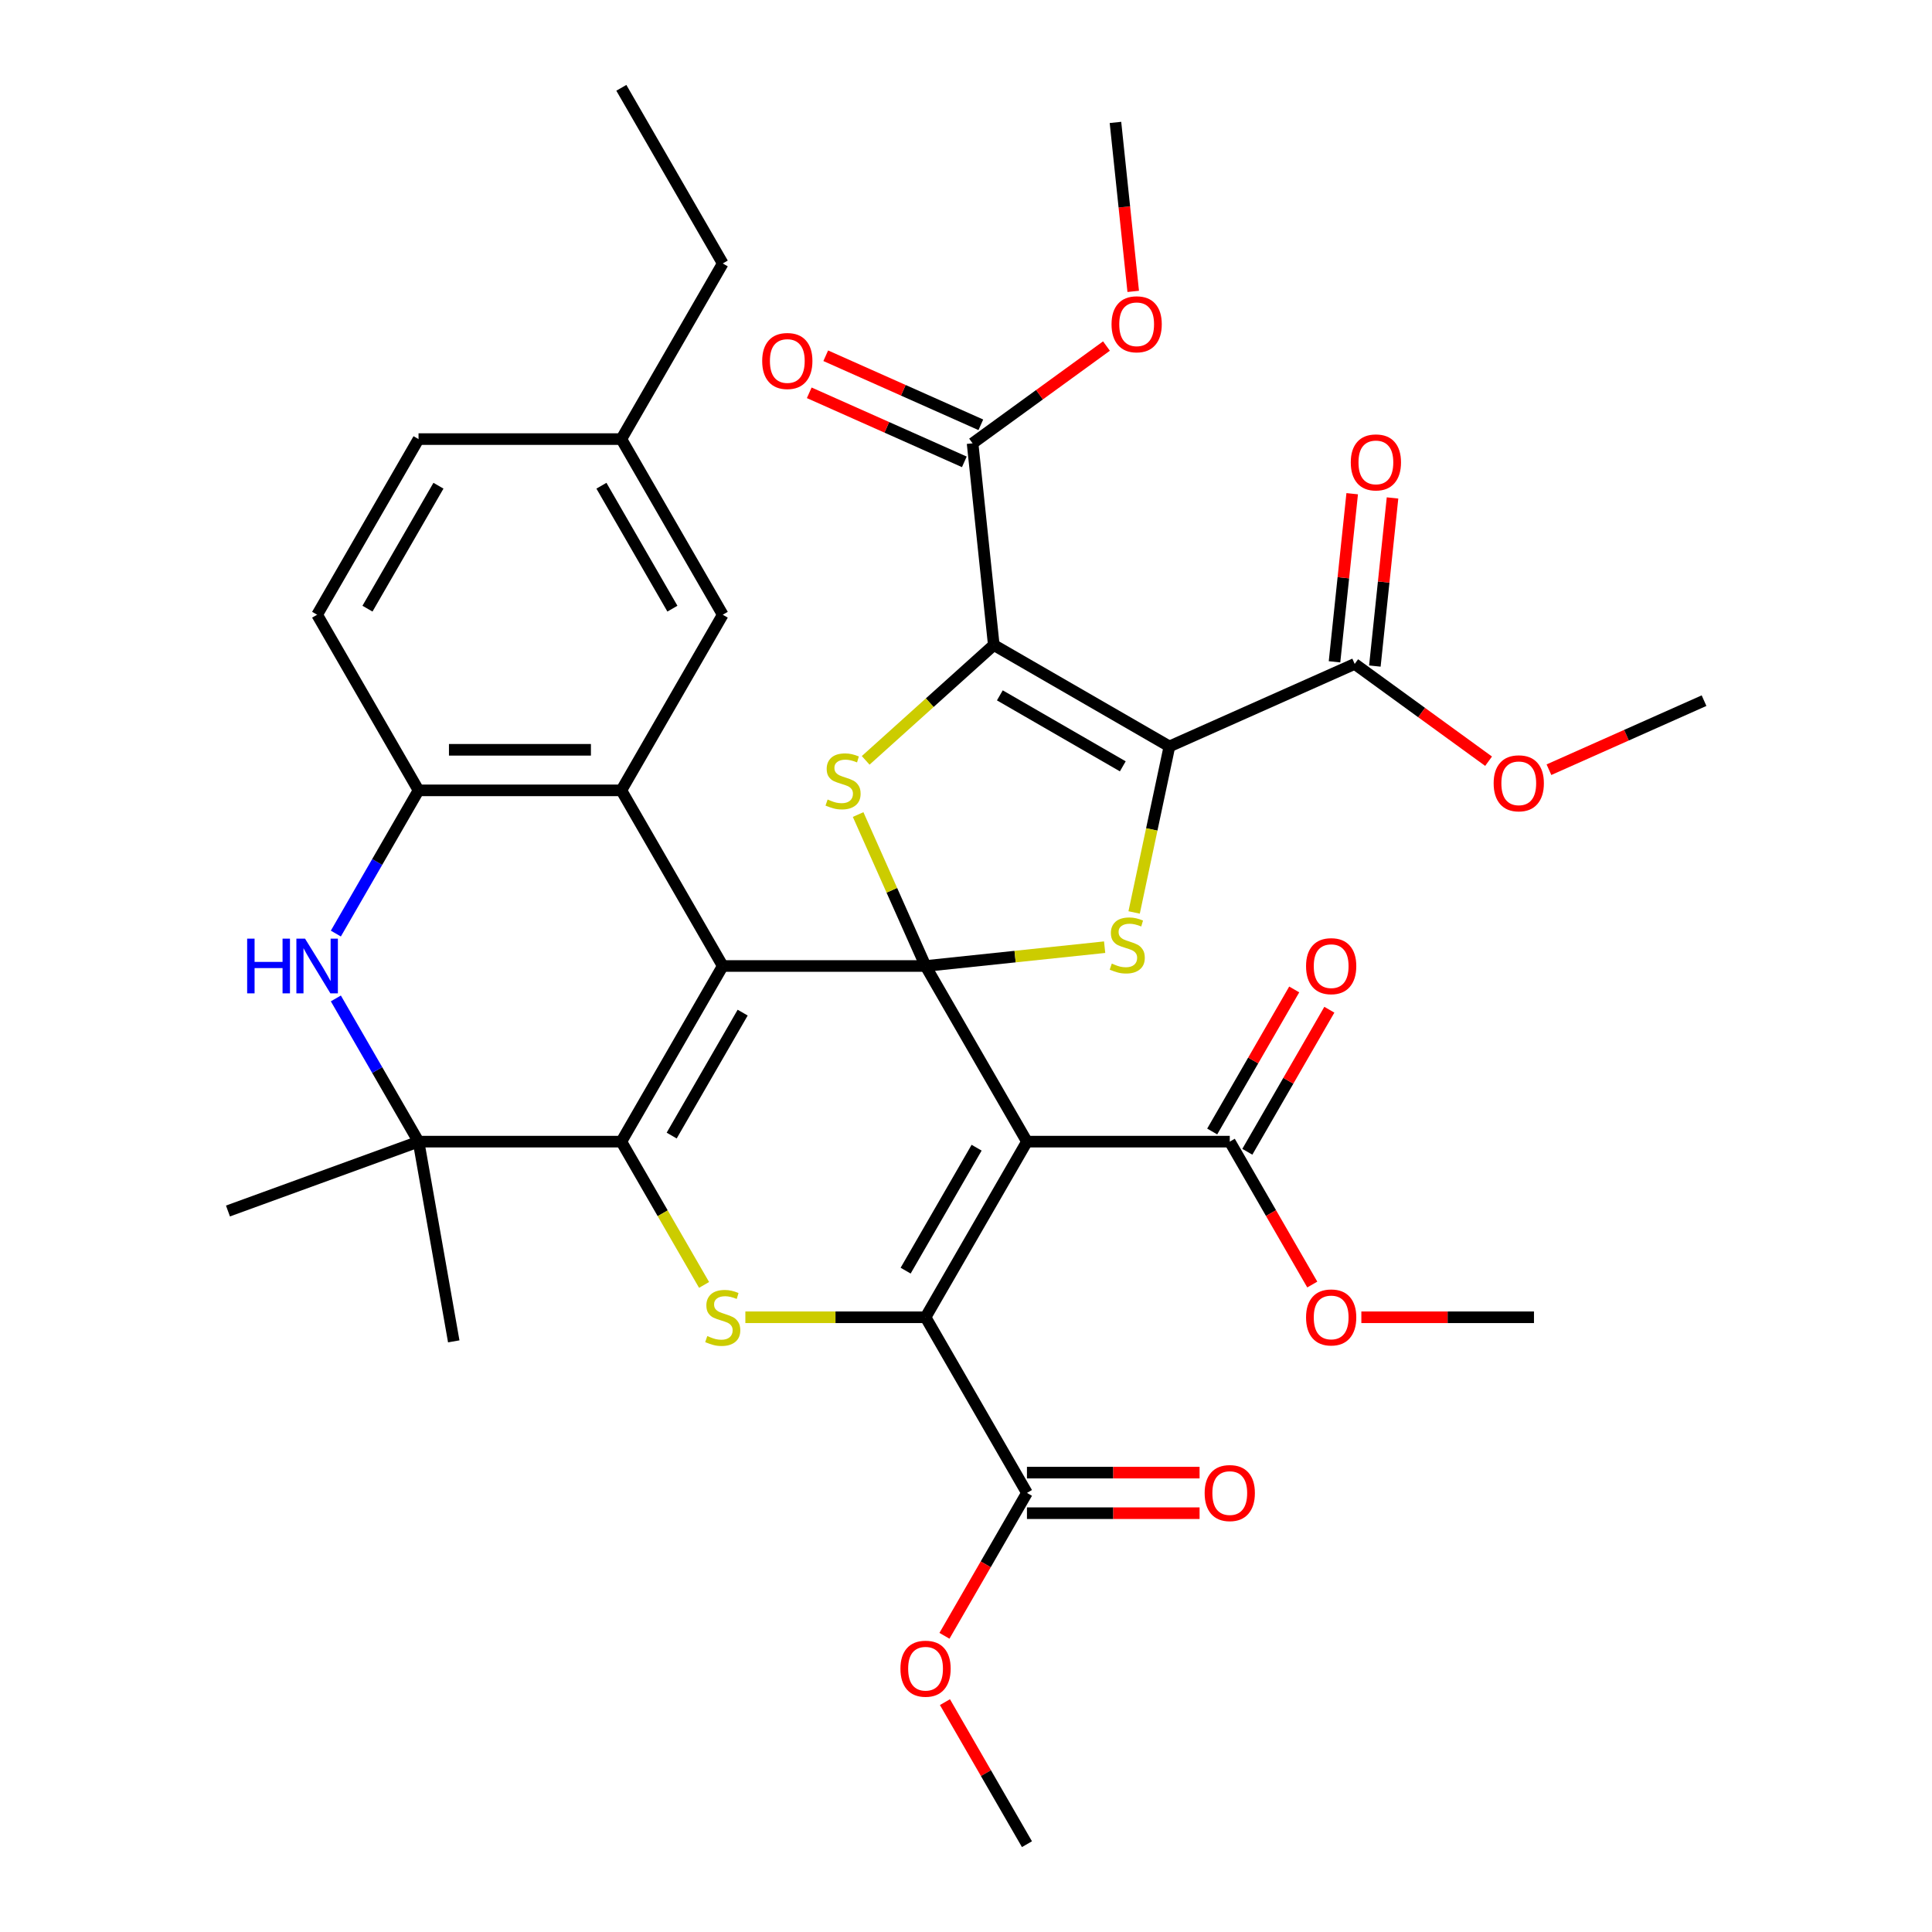 <?xml version='1.0' encoding='iso-8859-1'?>
<svg version='1.1' baseProfile='full'
              xmlns='http://www.w3.org/2000/svg'
                      xmlns:rdkit='http://www.rdkit.org/xml'
                      xmlns:xlink='http://www.w3.org/1999/xlink'
                  xml:space='preserve'
width='1000px' height='1000px' viewBox='0 0 1000 1000'>
<!-- END OF HEADER -->
<rect style='opacity:1.0;fill:#FFFFFF;stroke:none' width='1000' height='1000' x='0' y='0'> </rect>
<path class='bond-0' d='M 479.066,500 L 374.093,500' style='fill:none;fill-rule:evenodd;stroke:#000000;stroke-width:6px;stroke-linecap:butt;stroke-linejoin:miter;stroke-opacity:1' />
<path class='bond-1' d='M 479.066,500 L 531.552,590.909' style='fill:none;fill-rule:evenodd;stroke:#000000;stroke-width:6px;stroke-linecap:butt;stroke-linejoin:miter;stroke-opacity:1' />
<path class='bond-6' d='M 479.066,500 L 461.614,460.803' style='fill:none;fill-rule:evenodd;stroke:#000000;stroke-width:6px;stroke-linecap:butt;stroke-linejoin:miter;stroke-opacity:1' />
<path class='bond-6' d='M 461.614,460.803 L 444.163,421.607' style='fill:none;fill-rule:evenodd;stroke:#CCCC00;stroke-width:6px;stroke-linecap:butt;stroke-linejoin:miter;stroke-opacity:1' />
<path class='bond-7' d='M 479.066,500 L 525.413,495.129' style='fill:none;fill-rule:evenodd;stroke:#000000;stroke-width:6px;stroke-linecap:butt;stroke-linejoin:miter;stroke-opacity:1' />
<path class='bond-7' d='M 525.413,495.129 L 571.759,490.258' style='fill:none;fill-rule:evenodd;stroke:#CCCC00;stroke-width:6px;stroke-linecap:butt;stroke-linejoin:miter;stroke-opacity:1' />
<path class='bond-4' d='M 374.093,500 L 321.607,590.909' style='fill:none;fill-rule:evenodd;stroke:#000000;stroke-width:6px;stroke-linecap:butt;stroke-linejoin:miter;stroke-opacity:1' />
<path class='bond-4' d='M 384.402,524.134 L 347.661,587.77' style='fill:none;fill-rule:evenodd;stroke:#000000;stroke-width:6px;stroke-linecap:butt;stroke-linejoin:miter;stroke-opacity:1' />
<path class='bond-9' d='M 374.093,500 L 321.607,409.091' style='fill:none;fill-rule:evenodd;stroke:#000000;stroke-width:6px;stroke-linecap:butt;stroke-linejoin:miter;stroke-opacity:1' />
<path class='bond-5' d='M 531.552,590.909 L 479.066,681.818' style='fill:none;fill-rule:evenodd;stroke:#000000;stroke-width:6px;stroke-linecap:butt;stroke-linejoin:miter;stroke-opacity:1' />
<path class='bond-5' d='M 505.497,594.048 L 468.757,657.685' style='fill:none;fill-rule:evenodd;stroke:#000000;stroke-width:6px;stroke-linecap:butt;stroke-linejoin:miter;stroke-opacity:1' />
<path class='bond-13' d='M 531.552,590.909 L 636.525,590.909' style='fill:none;fill-rule:evenodd;stroke:#000000;stroke-width:6px;stroke-linecap:butt;stroke-linejoin:miter;stroke-opacity:1' />
<path class='bond-2' d='M 514.38,333.862 L 481.227,363.713' style='fill:none;fill-rule:evenodd;stroke:#000000;stroke-width:6px;stroke-linecap:butt;stroke-linejoin:miter;stroke-opacity:1' />
<path class='bond-2' d='M 481.227,363.713 L 448.074,393.564' style='fill:none;fill-rule:evenodd;stroke:#CCCC00;stroke-width:6px;stroke-linecap:butt;stroke-linejoin:miter;stroke-opacity:1' />
<path class='bond-14' d='M 514.38,333.862 L 503.407,229.464' style='fill:none;fill-rule:evenodd;stroke:#000000;stroke-width:6px;stroke-linecap:butt;stroke-linejoin:miter;stroke-opacity:1' />
<path class='bond-37' d='M 514.38,333.862 L 605.289,386.348' style='fill:none;fill-rule:evenodd;stroke:#000000;stroke-width:6px;stroke-linecap:butt;stroke-linejoin:miter;stroke-opacity:1' />
<path class='bond-37' d='M 517.519,359.917 L 581.155,396.657' style='fill:none;fill-rule:evenodd;stroke:#000000;stroke-width:6px;stroke-linecap:butt;stroke-linejoin:miter;stroke-opacity:1' />
<path class='bond-3' d='M 605.289,386.348 L 596.156,429.316' style='fill:none;fill-rule:evenodd;stroke:#000000;stroke-width:6px;stroke-linecap:butt;stroke-linejoin:miter;stroke-opacity:1' />
<path class='bond-3' d='M 596.156,429.316 L 587.023,472.283' style='fill:none;fill-rule:evenodd;stroke:#CCCC00;stroke-width:6px;stroke-linecap:butt;stroke-linejoin:miter;stroke-opacity:1' />
<path class='bond-15' d='M 605.289,386.348 L 701.186,343.652' style='fill:none;fill-rule:evenodd;stroke:#000000;stroke-width:6px;stroke-linecap:butt;stroke-linejoin:miter;stroke-opacity:1' />
<path class='bond-10' d='M 321.607,590.909 L 216.634,590.909' style='fill:none;fill-rule:evenodd;stroke:#000000;stroke-width:6px;stroke-linecap:butt;stroke-linejoin:miter;stroke-opacity:1' />
<path class='bond-38' d='M 321.607,590.909 L 343.016,627.991' style='fill:none;fill-rule:evenodd;stroke:#000000;stroke-width:6px;stroke-linecap:butt;stroke-linejoin:miter;stroke-opacity:1' />
<path class='bond-38' d='M 343.016,627.991 L 364.426,665.074' style='fill:none;fill-rule:evenodd;stroke:#CCCC00;stroke-width:6px;stroke-linecap:butt;stroke-linejoin:miter;stroke-opacity:1' />
<path class='bond-8' d='M 479.066,681.818 L 432.432,681.818' style='fill:none;fill-rule:evenodd;stroke:#000000;stroke-width:6px;stroke-linecap:butt;stroke-linejoin:miter;stroke-opacity:1' />
<path class='bond-8' d='M 432.432,681.818 L 385.797,681.818' style='fill:none;fill-rule:evenodd;stroke:#CCCC00;stroke-width:6px;stroke-linecap:butt;stroke-linejoin:miter;stroke-opacity:1' />
<path class='bond-16' d='M 479.066,681.818 L 531.552,772.727' style='fill:none;fill-rule:evenodd;stroke:#000000;stroke-width:6px;stroke-linecap:butt;stroke-linejoin:miter;stroke-opacity:1' />
<path class='bond-12' d='M 321.607,409.091 L 216.634,409.091' style='fill:none;fill-rule:evenodd;stroke:#000000;stroke-width:6px;stroke-linecap:butt;stroke-linejoin:miter;stroke-opacity:1' />
<path class='bond-12' d='M 305.861,388.096 L 232.38,388.096' style='fill:none;fill-rule:evenodd;stroke:#000000;stroke-width:6px;stroke-linecap:butt;stroke-linejoin:miter;stroke-opacity:1' />
<path class='bond-17' d='M 321.607,409.091 L 374.093,318.182' style='fill:none;fill-rule:evenodd;stroke:#000000;stroke-width:6px;stroke-linecap:butt;stroke-linejoin:miter;stroke-opacity:1' />
<path class='bond-29' d='M 216.634,590.909 L 117.992,626.812' style='fill:none;fill-rule:evenodd;stroke:#000000;stroke-width:6px;stroke-linecap:butt;stroke-linejoin:miter;stroke-opacity:1' />
<path class='bond-30' d='M 216.634,590.909 L 234.862,694.287' style='fill:none;fill-rule:evenodd;stroke:#000000;stroke-width:6px;stroke-linecap:butt;stroke-linejoin:miter;stroke-opacity:1' />
<path class='bond-39' d='M 216.634,590.909 L 195.236,553.847' style='fill:none;fill-rule:evenodd;stroke:#000000;stroke-width:6px;stroke-linecap:butt;stroke-linejoin:miter;stroke-opacity:1' />
<path class='bond-39' d='M 195.236,553.847 L 173.838,516.784' style='fill:none;fill-rule:evenodd;stroke:#0000FF;stroke-width:6px;stroke-linecap:butt;stroke-linejoin:miter;stroke-opacity:1' />
<path class='bond-11' d='M 173.838,483.216 L 195.236,446.153' style='fill:none;fill-rule:evenodd;stroke:#0000FF;stroke-width:6px;stroke-linecap:butt;stroke-linejoin:miter;stroke-opacity:1' />
<path class='bond-11' d='M 195.236,446.153 L 216.634,409.091' style='fill:none;fill-rule:evenodd;stroke:#000000;stroke-width:6px;stroke-linecap:butt;stroke-linejoin:miter;stroke-opacity:1' />
<path class='bond-22' d='M 216.634,409.091 L 164.148,318.182' style='fill:none;fill-rule:evenodd;stroke:#000000;stroke-width:6px;stroke-linecap:butt;stroke-linejoin:miter;stroke-opacity:1' />
<path class='bond-20' d='M 645.616,596.158 L 666.841,559.395' style='fill:none;fill-rule:evenodd;stroke:#000000;stroke-width:6px;stroke-linecap:butt;stroke-linejoin:miter;stroke-opacity:1' />
<path class='bond-20' d='M 666.841,559.395 L 688.065,522.633' style='fill:none;fill-rule:evenodd;stroke:#FF0000;stroke-width:6px;stroke-linecap:butt;stroke-linejoin:miter;stroke-opacity:1' />
<path class='bond-20' d='M 627.434,585.66 L 648.659,548.898' style='fill:none;fill-rule:evenodd;stroke:#000000;stroke-width:6px;stroke-linecap:butt;stroke-linejoin:miter;stroke-opacity:1' />
<path class='bond-20' d='M 648.659,548.898 L 669.884,512.136' style='fill:none;fill-rule:evenodd;stroke:#FF0000;stroke-width:6px;stroke-linecap:butt;stroke-linejoin:miter;stroke-opacity:1' />
<path class='bond-25' d='M 636.525,590.909 L 657.877,627.891' style='fill:none;fill-rule:evenodd;stroke:#000000;stroke-width:6px;stroke-linecap:butt;stroke-linejoin:miter;stroke-opacity:1' />
<path class='bond-25' d='M 657.877,627.891 L 679.229,664.874' style='fill:none;fill-rule:evenodd;stroke:#FF0000;stroke-width:6px;stroke-linecap:butt;stroke-linejoin:miter;stroke-opacity:1' />
<path class='bond-19' d='M 507.677,219.875 L 467.54,202.005' style='fill:none;fill-rule:evenodd;stroke:#000000;stroke-width:6px;stroke-linecap:butt;stroke-linejoin:miter;stroke-opacity:1' />
<path class='bond-19' d='M 467.54,202.005 L 427.403,184.135' style='fill:none;fill-rule:evenodd;stroke:#FF0000;stroke-width:6px;stroke-linecap:butt;stroke-linejoin:miter;stroke-opacity:1' />
<path class='bond-19' d='M 499.137,239.054 L 459.001,221.184' style='fill:none;fill-rule:evenodd;stroke:#000000;stroke-width:6px;stroke-linecap:butt;stroke-linejoin:miter;stroke-opacity:1' />
<path class='bond-19' d='M 459.001,221.184 L 418.864,203.314' style='fill:none;fill-rule:evenodd;stroke:#FF0000;stroke-width:6px;stroke-linecap:butt;stroke-linejoin:miter;stroke-opacity:1' />
<path class='bond-26' d='M 503.407,229.464 L 538.057,204.29' style='fill:none;fill-rule:evenodd;stroke:#000000;stroke-width:6px;stroke-linecap:butt;stroke-linejoin:miter;stroke-opacity:1' />
<path class='bond-26' d='M 538.057,204.29 L 572.707,179.115' style='fill:none;fill-rule:evenodd;stroke:#FF0000;stroke-width:6px;stroke-linecap:butt;stroke-linejoin:miter;stroke-opacity:1' />
<path class='bond-18' d='M 711.626,344.749 L 716.199,301.243' style='fill:none;fill-rule:evenodd;stroke:#000000;stroke-width:6px;stroke-linecap:butt;stroke-linejoin:miter;stroke-opacity:1' />
<path class='bond-18' d='M 716.199,301.243 L 720.771,257.736' style='fill:none;fill-rule:evenodd;stroke:#FF0000;stroke-width:6px;stroke-linecap:butt;stroke-linejoin:miter;stroke-opacity:1' />
<path class='bond-18' d='M 690.746,342.555 L 695.319,299.048' style='fill:none;fill-rule:evenodd;stroke:#000000;stroke-width:6px;stroke-linecap:butt;stroke-linejoin:miter;stroke-opacity:1' />
<path class='bond-18' d='M 695.319,299.048 L 699.892,255.542' style='fill:none;fill-rule:evenodd;stroke:#FF0000;stroke-width:6px;stroke-linecap:butt;stroke-linejoin:miter;stroke-opacity:1' />
<path class='bond-24' d='M 701.186,343.652 L 735.836,368.827' style='fill:none;fill-rule:evenodd;stroke:#000000;stroke-width:6px;stroke-linecap:butt;stroke-linejoin:miter;stroke-opacity:1' />
<path class='bond-24' d='M 735.836,368.827 L 770.486,394.002' style='fill:none;fill-rule:evenodd;stroke:#FF0000;stroke-width:6px;stroke-linecap:butt;stroke-linejoin:miter;stroke-opacity:1' />
<path class='bond-21' d='M 531.552,783.225 L 576.226,783.225' style='fill:none;fill-rule:evenodd;stroke:#000000;stroke-width:6px;stroke-linecap:butt;stroke-linejoin:miter;stroke-opacity:1' />
<path class='bond-21' d='M 576.226,783.225 L 620.901,783.225' style='fill:none;fill-rule:evenodd;stroke:#FF0000;stroke-width:6px;stroke-linecap:butt;stroke-linejoin:miter;stroke-opacity:1' />
<path class='bond-21' d='M 531.552,762.23 L 576.226,762.23' style='fill:none;fill-rule:evenodd;stroke:#000000;stroke-width:6px;stroke-linecap:butt;stroke-linejoin:miter;stroke-opacity:1' />
<path class='bond-21' d='M 576.226,762.23 L 620.901,762.23' style='fill:none;fill-rule:evenodd;stroke:#FF0000;stroke-width:6px;stroke-linecap:butt;stroke-linejoin:miter;stroke-opacity:1' />
<path class='bond-27' d='M 531.552,772.727 L 510.2,809.71' style='fill:none;fill-rule:evenodd;stroke:#000000;stroke-width:6px;stroke-linecap:butt;stroke-linejoin:miter;stroke-opacity:1' />
<path class='bond-27' d='M 510.2,809.71 L 488.849,846.692' style='fill:none;fill-rule:evenodd;stroke:#FF0000;stroke-width:6px;stroke-linecap:butt;stroke-linejoin:miter;stroke-opacity:1' />
<path class='bond-23' d='M 374.093,318.182 L 321.607,227.273' style='fill:none;fill-rule:evenodd;stroke:#000000;stroke-width:6px;stroke-linecap:butt;stroke-linejoin:miter;stroke-opacity:1' />
<path class='bond-23' d='M 348.038,315.043 L 311.298,251.406' style='fill:none;fill-rule:evenodd;stroke:#000000;stroke-width:6px;stroke-linecap:butt;stroke-linejoin:miter;stroke-opacity:1' />
<path class='bond-40' d='M 164.148,318.182 L 216.634,227.273' style='fill:none;fill-rule:evenodd;stroke:#000000;stroke-width:6px;stroke-linecap:butt;stroke-linejoin:miter;stroke-opacity:1' />
<path class='bond-40' d='M 190.202,315.043 L 226.943,251.406' style='fill:none;fill-rule:evenodd;stroke:#000000;stroke-width:6px;stroke-linecap:butt;stroke-linejoin:miter;stroke-opacity:1' />
<path class='bond-28' d='M 321.607,227.273 L 216.634,227.273' style='fill:none;fill-rule:evenodd;stroke:#000000;stroke-width:6px;stroke-linecap:butt;stroke-linejoin:miter;stroke-opacity:1' />
<path class='bond-31' d='M 321.607,227.273 L 374.093,136.364' style='fill:none;fill-rule:evenodd;stroke:#000000;stroke-width:6px;stroke-linecap:butt;stroke-linejoin:miter;stroke-opacity:1' />
<path class='bond-34' d='M 801.735,398.397 L 841.872,380.527' style='fill:none;fill-rule:evenodd;stroke:#FF0000;stroke-width:6px;stroke-linecap:butt;stroke-linejoin:miter;stroke-opacity:1' />
<path class='bond-34' d='M 841.872,380.527 L 882.008,362.657' style='fill:none;fill-rule:evenodd;stroke:#000000;stroke-width:6px;stroke-linecap:butt;stroke-linejoin:miter;stroke-opacity:1' />
<path class='bond-32' d='M 704.636,681.818 L 749.31,681.818' style='fill:none;fill-rule:evenodd;stroke:#FF0000;stroke-width:6px;stroke-linecap:butt;stroke-linejoin:miter;stroke-opacity:1' />
<path class='bond-32' d='M 749.31,681.818 L 793.984,681.818' style='fill:none;fill-rule:evenodd;stroke:#000000;stroke-width:6px;stroke-linecap:butt;stroke-linejoin:miter;stroke-opacity:1' />
<path class='bond-35' d='M 586.551,150.819 L 581.955,107.092' style='fill:none;fill-rule:evenodd;stroke:#FF0000;stroke-width:6px;stroke-linecap:butt;stroke-linejoin:miter;stroke-opacity:1' />
<path class='bond-35' d='M 581.955,107.092 L 577.359,63.365' style='fill:none;fill-rule:evenodd;stroke:#000000;stroke-width:6px;stroke-linecap:butt;stroke-linejoin:miter;stroke-opacity:1' />
<path class='bond-33' d='M 489.103,881.021 L 510.327,917.783' style='fill:none;fill-rule:evenodd;stroke:#FF0000;stroke-width:6px;stroke-linecap:butt;stroke-linejoin:miter;stroke-opacity:1' />
<path class='bond-33' d='M 510.327,917.783 L 531.552,954.545' style='fill:none;fill-rule:evenodd;stroke:#000000;stroke-width:6px;stroke-linecap:butt;stroke-linejoin:miter;stroke-opacity:1' />
<path class='bond-36' d='M 374.093,136.364 L 321.607,45.455' style='fill:none;fill-rule:evenodd;stroke:#000000;stroke-width:6px;stroke-linecap:butt;stroke-linejoin:miter;stroke-opacity:1' />
<path  class='atom-7' d='M 428.37 413.823
Q 428.69 413.943, 430.01 414.503
Q 431.33 415.063, 432.77 415.423
Q 434.25 415.743, 435.69 415.743
Q 438.37 415.743, 439.93 414.463
Q 441.49 413.143, 441.49 410.863
Q 441.49 409.303, 440.69 408.343
Q 439.93 407.383, 438.73 406.863
Q 437.53 406.343, 435.53 405.743
Q 433.01 404.983, 431.49 404.263
Q 430.01 403.543, 428.93 402.023
Q 427.89 400.503, 427.89 397.943
Q 427.89 394.383, 430.29 392.183
Q 432.73 389.983, 437.53 389.983
Q 440.81 389.983, 444.53 391.543
L 443.61 394.623
Q 440.21 393.223, 437.65 393.223
Q 434.89 393.223, 433.37 394.383
Q 431.85 395.503, 431.89 397.463
Q 431.89 398.983, 432.65 399.903
Q 433.45 400.823, 434.57 401.343
Q 435.73 401.863, 437.65 402.463
Q 440.21 403.263, 441.73 404.063
Q 443.25 404.863, 444.33 406.503
Q 445.45 408.103, 445.45 410.863
Q 445.45 414.783, 442.81 416.903
Q 440.21 418.983, 435.85 418.983
Q 433.33 418.983, 431.41 418.423
Q 429.53 417.903, 427.29 416.983
L 428.37 413.823
' fill='#CCCC00'/>
<path  class='atom-8' d='M 575.464 498.747
Q 575.784 498.867, 577.104 499.427
Q 578.424 499.987, 579.864 500.347
Q 581.344 500.667, 582.784 500.667
Q 585.464 500.667, 587.024 499.387
Q 588.584 498.067, 588.584 495.787
Q 588.584 494.227, 587.784 493.267
Q 587.024 492.307, 585.824 491.787
Q 584.624 491.267, 582.624 490.667
Q 580.104 489.907, 578.584 489.187
Q 577.104 488.467, 576.024 486.947
Q 574.984 485.427, 574.984 482.867
Q 574.984 479.307, 577.384 477.107
Q 579.824 474.907, 584.624 474.907
Q 587.904 474.907, 591.624 476.467
L 590.704 479.547
Q 587.304 478.147, 584.744 478.147
Q 581.984 478.147, 580.464 479.307
Q 578.944 480.427, 578.984 482.387
Q 578.984 483.907, 579.744 484.827
Q 580.544 485.747, 581.664 486.267
Q 582.824 486.787, 584.744 487.387
Q 587.304 488.187, 588.824 488.987
Q 590.344 489.787, 591.424 491.427
Q 592.544 493.027, 592.544 495.787
Q 592.544 499.707, 589.904 501.827
Q 587.304 503.907, 582.944 503.907
Q 580.424 503.907, 578.504 503.347
Q 576.624 502.827, 574.384 501.907
L 575.464 498.747
' fill='#CCCC00'/>
<path  class='atom-9' d='M 366.093 691.538
Q 366.413 691.658, 367.733 692.218
Q 369.053 692.778, 370.493 693.138
Q 371.973 693.458, 373.413 693.458
Q 376.093 693.458, 377.653 692.178
Q 379.213 690.858, 379.213 688.578
Q 379.213 687.018, 378.413 686.058
Q 377.653 685.098, 376.453 684.578
Q 375.253 684.058, 373.253 683.458
Q 370.733 682.698, 369.213 681.978
Q 367.733 681.258, 366.653 679.738
Q 365.613 678.218, 365.613 675.658
Q 365.613 672.098, 368.013 669.898
Q 370.453 667.698, 375.253 667.698
Q 378.533 667.698, 382.253 669.258
L 381.333 672.338
Q 377.933 670.938, 375.373 670.938
Q 372.613 670.938, 371.093 672.098
Q 369.573 673.218, 369.613 675.178
Q 369.613 676.698, 370.373 677.618
Q 371.173 678.538, 372.293 679.058
Q 373.453 679.578, 375.373 680.178
Q 377.933 680.978, 379.453 681.778
Q 380.973 682.578, 382.053 684.218
Q 383.173 685.818, 383.173 688.578
Q 383.173 692.498, 380.533 694.618
Q 377.933 696.698, 373.573 696.698
Q 371.053 696.698, 369.133 696.138
Q 367.253 695.618, 365.013 694.698
L 366.093 691.538
' fill='#CCCC00'/>
<path  class='atom-12' d='M 127.928 485.84
L 131.768 485.84
L 131.768 497.88
L 146.248 497.88
L 146.248 485.84
L 150.088 485.84
L 150.088 514.16
L 146.248 514.16
L 146.248 501.08
L 131.768 501.08
L 131.768 514.16
L 127.928 514.16
L 127.928 485.84
' fill='#0000FF'/>
<path  class='atom-12' d='M 157.888 485.84
L 167.168 500.84
Q 168.088 502.32, 169.568 505
Q 171.048 507.68, 171.128 507.84
L 171.128 485.84
L 174.888 485.84
L 174.888 514.16
L 171.008 514.16
L 161.048 497.76
Q 159.888 495.84, 158.648 493.64
Q 157.448 491.44, 157.088 490.76
L 157.088 514.16
L 153.408 514.16
L 153.408 485.84
L 157.888 485.84
' fill='#0000FF'/>
<path  class='atom-19' d='M 699.159 239.334
Q 699.159 232.534, 702.519 228.734
Q 705.879 224.934, 712.159 224.934
Q 718.439 224.934, 721.799 228.734
Q 725.159 232.534, 725.159 239.334
Q 725.159 246.214, 721.759 250.134
Q 718.359 254.014, 712.159 254.014
Q 705.919 254.014, 702.519 250.134
Q 699.159 246.254, 699.159 239.334
M 712.159 250.814
Q 716.479 250.814, 718.799 247.934
Q 721.159 245.014, 721.159 239.334
Q 721.159 233.774, 718.799 230.974
Q 716.479 228.134, 712.159 228.134
Q 707.839 228.134, 705.479 230.934
Q 703.159 233.734, 703.159 239.334
Q 703.159 245.054, 705.479 247.934
Q 707.839 250.814, 712.159 250.814
' fill='#FF0000'/>
<path  class='atom-20' d='M 394.51 186.848
Q 394.51 180.048, 397.87 176.248
Q 401.23 172.448, 407.51 172.448
Q 413.79 172.448, 417.15 176.248
Q 420.51 180.048, 420.51 186.848
Q 420.51 193.728, 417.11 197.648
Q 413.71 201.528, 407.51 201.528
Q 401.27 201.528, 397.87 197.648
Q 394.51 193.768, 394.51 186.848
M 407.51 198.328
Q 411.83 198.328, 414.15 195.448
Q 416.51 192.528, 416.51 186.848
Q 416.51 181.288, 414.15 178.488
Q 411.83 175.648, 407.51 175.648
Q 403.19 175.648, 400.83 178.448
Q 398.51 181.248, 398.51 186.848
Q 398.51 192.568, 400.83 195.448
Q 403.19 198.328, 407.51 198.328
' fill='#FF0000'/>
<path  class='atom-21' d='M 676.011 500.08
Q 676.011 493.28, 679.371 489.48
Q 682.731 485.68, 689.011 485.68
Q 695.291 485.68, 698.651 489.48
Q 702.011 493.28, 702.011 500.08
Q 702.011 506.96, 698.611 510.88
Q 695.211 514.76, 689.011 514.76
Q 682.771 514.76, 679.371 510.88
Q 676.011 507, 676.011 500.08
M 689.011 511.56
Q 693.331 511.56, 695.651 508.68
Q 698.011 505.76, 698.011 500.08
Q 698.011 494.52, 695.651 491.72
Q 693.331 488.88, 689.011 488.88
Q 684.691 488.88, 682.331 491.68
Q 680.011 494.48, 680.011 500.08
Q 680.011 505.8, 682.331 508.68
Q 684.691 511.56, 689.011 511.56
' fill='#FF0000'/>
<path  class='atom-22' d='M 623.525 772.807
Q 623.525 766.007, 626.885 762.207
Q 630.245 758.407, 636.525 758.407
Q 642.805 758.407, 646.165 762.207
Q 649.525 766.007, 649.525 772.807
Q 649.525 779.687, 646.125 783.607
Q 642.725 787.487, 636.525 787.487
Q 630.285 787.487, 626.885 783.607
Q 623.525 779.727, 623.525 772.807
M 636.525 784.287
Q 640.845 784.287, 643.165 781.407
Q 645.525 778.487, 645.525 772.807
Q 645.525 767.247, 643.165 764.447
Q 640.845 761.607, 636.525 761.607
Q 632.205 761.607, 629.845 764.407
Q 627.525 767.207, 627.525 772.807
Q 627.525 778.527, 629.845 781.407
Q 632.205 784.287, 636.525 784.287
' fill='#FF0000'/>
<path  class='atom-25' d='M 773.111 405.434
Q 773.111 398.634, 776.471 394.834
Q 779.831 391.034, 786.111 391.034
Q 792.391 391.034, 795.751 394.834
Q 799.111 398.634, 799.111 405.434
Q 799.111 412.314, 795.711 416.234
Q 792.311 420.114, 786.111 420.114
Q 779.871 420.114, 776.471 416.234
Q 773.111 412.354, 773.111 405.434
M 786.111 416.914
Q 790.431 416.914, 792.751 414.034
Q 795.111 411.114, 795.111 405.434
Q 795.111 399.874, 792.751 397.074
Q 790.431 394.234, 786.111 394.234
Q 781.791 394.234, 779.431 397.034
Q 777.111 399.834, 777.111 405.434
Q 777.111 411.154, 779.431 414.034
Q 781.791 416.914, 786.111 416.914
' fill='#FF0000'/>
<path  class='atom-26' d='M 676.011 681.898
Q 676.011 675.098, 679.371 671.298
Q 682.731 667.498, 689.011 667.498
Q 695.291 667.498, 698.651 671.298
Q 702.011 675.098, 702.011 681.898
Q 702.011 688.778, 698.611 692.698
Q 695.211 696.578, 689.011 696.578
Q 682.771 696.578, 679.371 692.698
Q 676.011 688.818, 676.011 681.898
M 689.011 693.378
Q 693.331 693.378, 695.651 690.498
Q 698.011 687.578, 698.011 681.898
Q 698.011 676.338, 695.651 673.538
Q 693.331 670.698, 689.011 670.698
Q 684.691 670.698, 682.331 673.498
Q 680.011 676.298, 680.011 681.898
Q 680.011 687.618, 682.331 690.498
Q 684.691 693.378, 689.011 693.378
' fill='#FF0000'/>
<path  class='atom-27' d='M 575.332 167.843
Q 575.332 161.043, 578.692 157.243
Q 582.052 153.443, 588.332 153.443
Q 594.612 153.443, 597.972 157.243
Q 601.332 161.043, 601.332 167.843
Q 601.332 174.723, 597.932 178.643
Q 594.532 182.523, 588.332 182.523
Q 582.092 182.523, 578.692 178.643
Q 575.332 174.763, 575.332 167.843
M 588.332 179.323
Q 592.652 179.323, 594.972 176.443
Q 597.332 173.523, 597.332 167.843
Q 597.332 162.283, 594.972 159.483
Q 592.652 156.643, 588.332 156.643
Q 584.012 156.643, 581.652 159.443
Q 579.332 162.243, 579.332 167.843
Q 579.332 173.563, 581.652 176.443
Q 584.012 179.323, 588.332 179.323
' fill='#FF0000'/>
<path  class='atom-28' d='M 466.066 863.716
Q 466.066 856.916, 469.426 853.116
Q 472.786 849.316, 479.066 849.316
Q 485.346 849.316, 488.706 853.116
Q 492.066 856.916, 492.066 863.716
Q 492.066 870.596, 488.666 874.516
Q 485.266 878.396, 479.066 878.396
Q 472.826 878.396, 469.426 874.516
Q 466.066 870.636, 466.066 863.716
M 479.066 875.196
Q 483.386 875.196, 485.706 872.316
Q 488.066 869.396, 488.066 863.716
Q 488.066 858.156, 485.706 855.356
Q 483.386 852.516, 479.066 852.516
Q 474.746 852.516, 472.386 855.316
Q 470.066 858.116, 470.066 863.716
Q 470.066 869.436, 472.386 872.316
Q 474.746 875.196, 479.066 875.196
' fill='#FF0000'/>
</svg>
